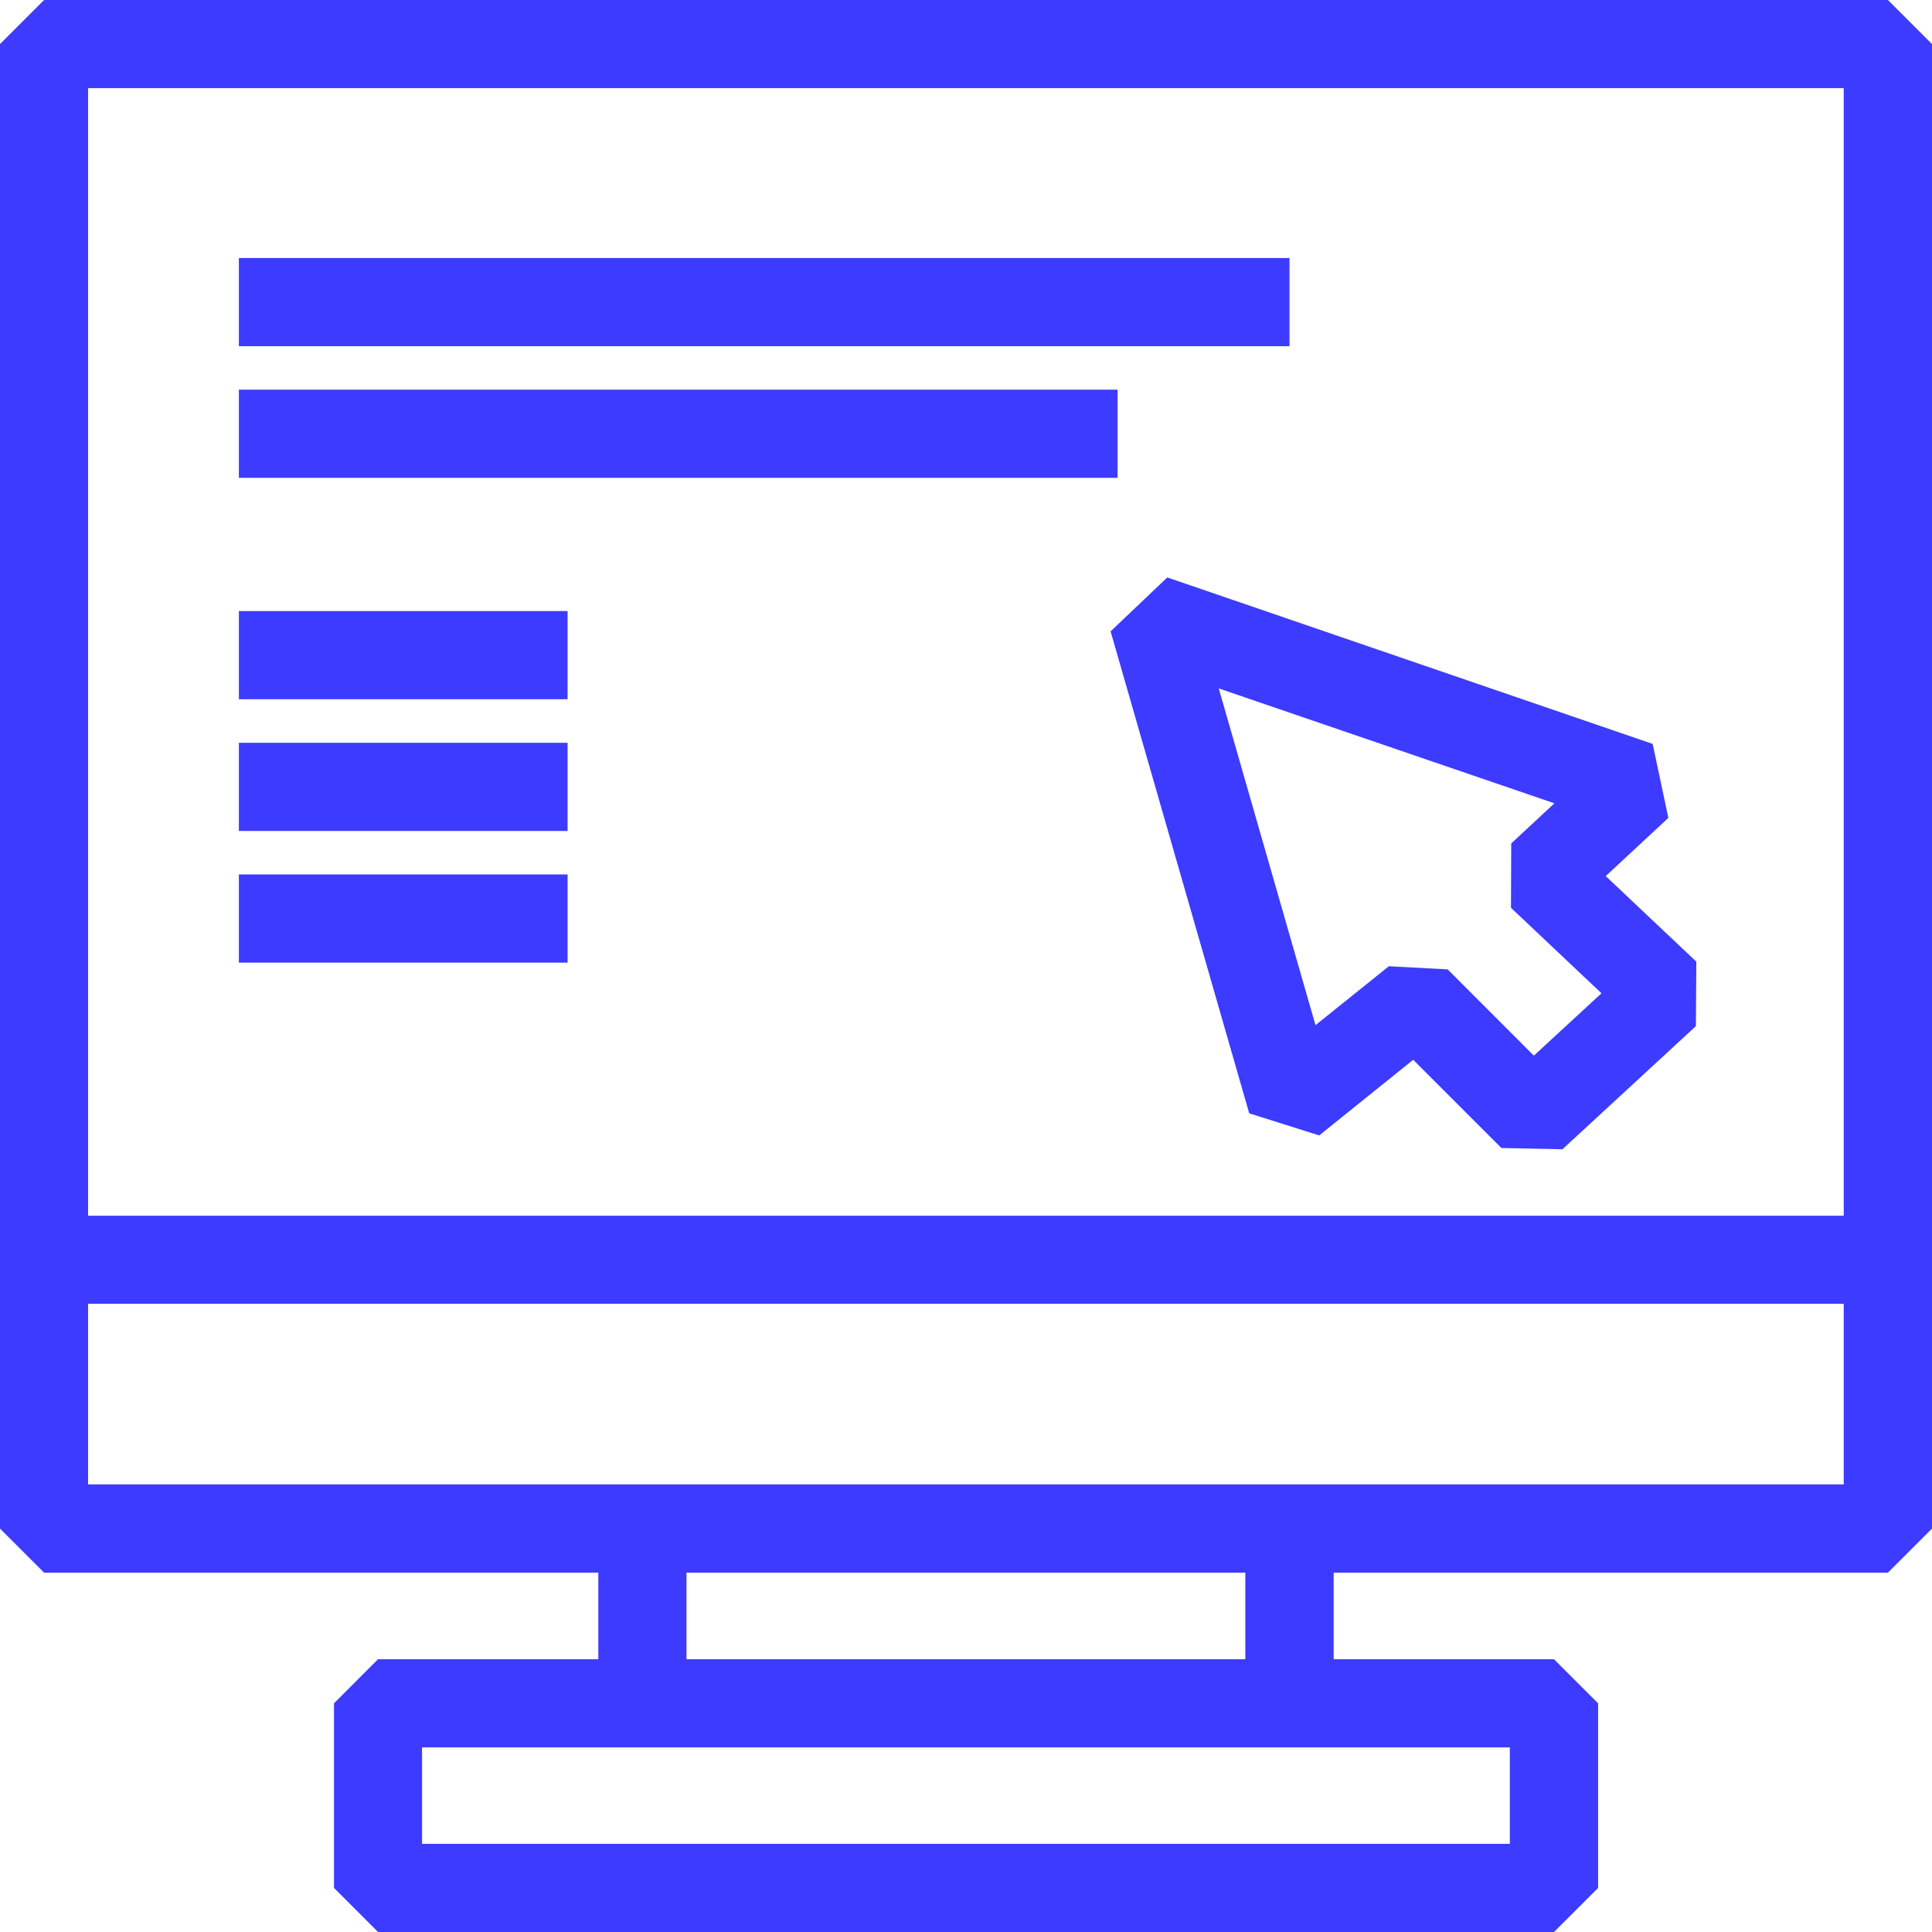 <?xml version="1.0" encoding="UTF-8"?>
<svg id="Livello_1" data-name="Livello 1" xmlns="http://www.w3.org/2000/svg" viewBox="0 0 223.06 223.06">
  <defs>
    <style>
      .cls-1 {
        fill: #3c3bff;
        stroke-width: 0px;
      }
    </style>
  </defs>
  <path class="cls-1" d="M217.97,0H5.09L0,5.09v171.39l5.09,5.09h63.99v10h-25.44l-5.08,5.09v21.31l5.09,5.09h135.77l5.09-5.09v-21.31l-5.09-5.09h-25.44v-10h63.99l5.09-5.09V5.09l-5.09-5.09ZM174.32,201.75v11.13H48.73v-11.13h125.6ZM79.26,191.57v-10h64.52v10h-64.52ZM212.88,171.38H10.17v-20.85h202.7v20.85ZM212.88,140.36H10.17V10.18h202.7v130.18Z"/>
  <rect class="cls-1" x="27.58" y="29.79" width="121.3" height="10.18"/>
  <rect class="cls-1" x="27.58" y="44.99" width="101.45" height="10.18"/>
  <rect class="cls-1" x="27.58" y="70.55" width="37.95" height="10.18"/>
  <rect class="cls-1" x="27.58" y="85.76" width="37.95" height="10.18"/>
  <rect class="cls-1" x="27.58" y="100.96" width="37.95" height="10.18"/>
  <path class="cls-1" d="M128.22,72.88l16.01,55.66,8.08,2.55,10.85-8.73,10.18,10.18,7.05.15,15.41-14.22.05-7.44-10.46-9.88,7.23-6.72-1.81-8.54-56.04-19.22-6.54,6.22ZM179.46,92.75l-4.98,4.63-.03,7.43,10.45,9.87-7.81,7.2-9.95-9.96-6.79-.36-8.47,6.8-11.17-38.88,38.76,13.27Z"/>
</svg>